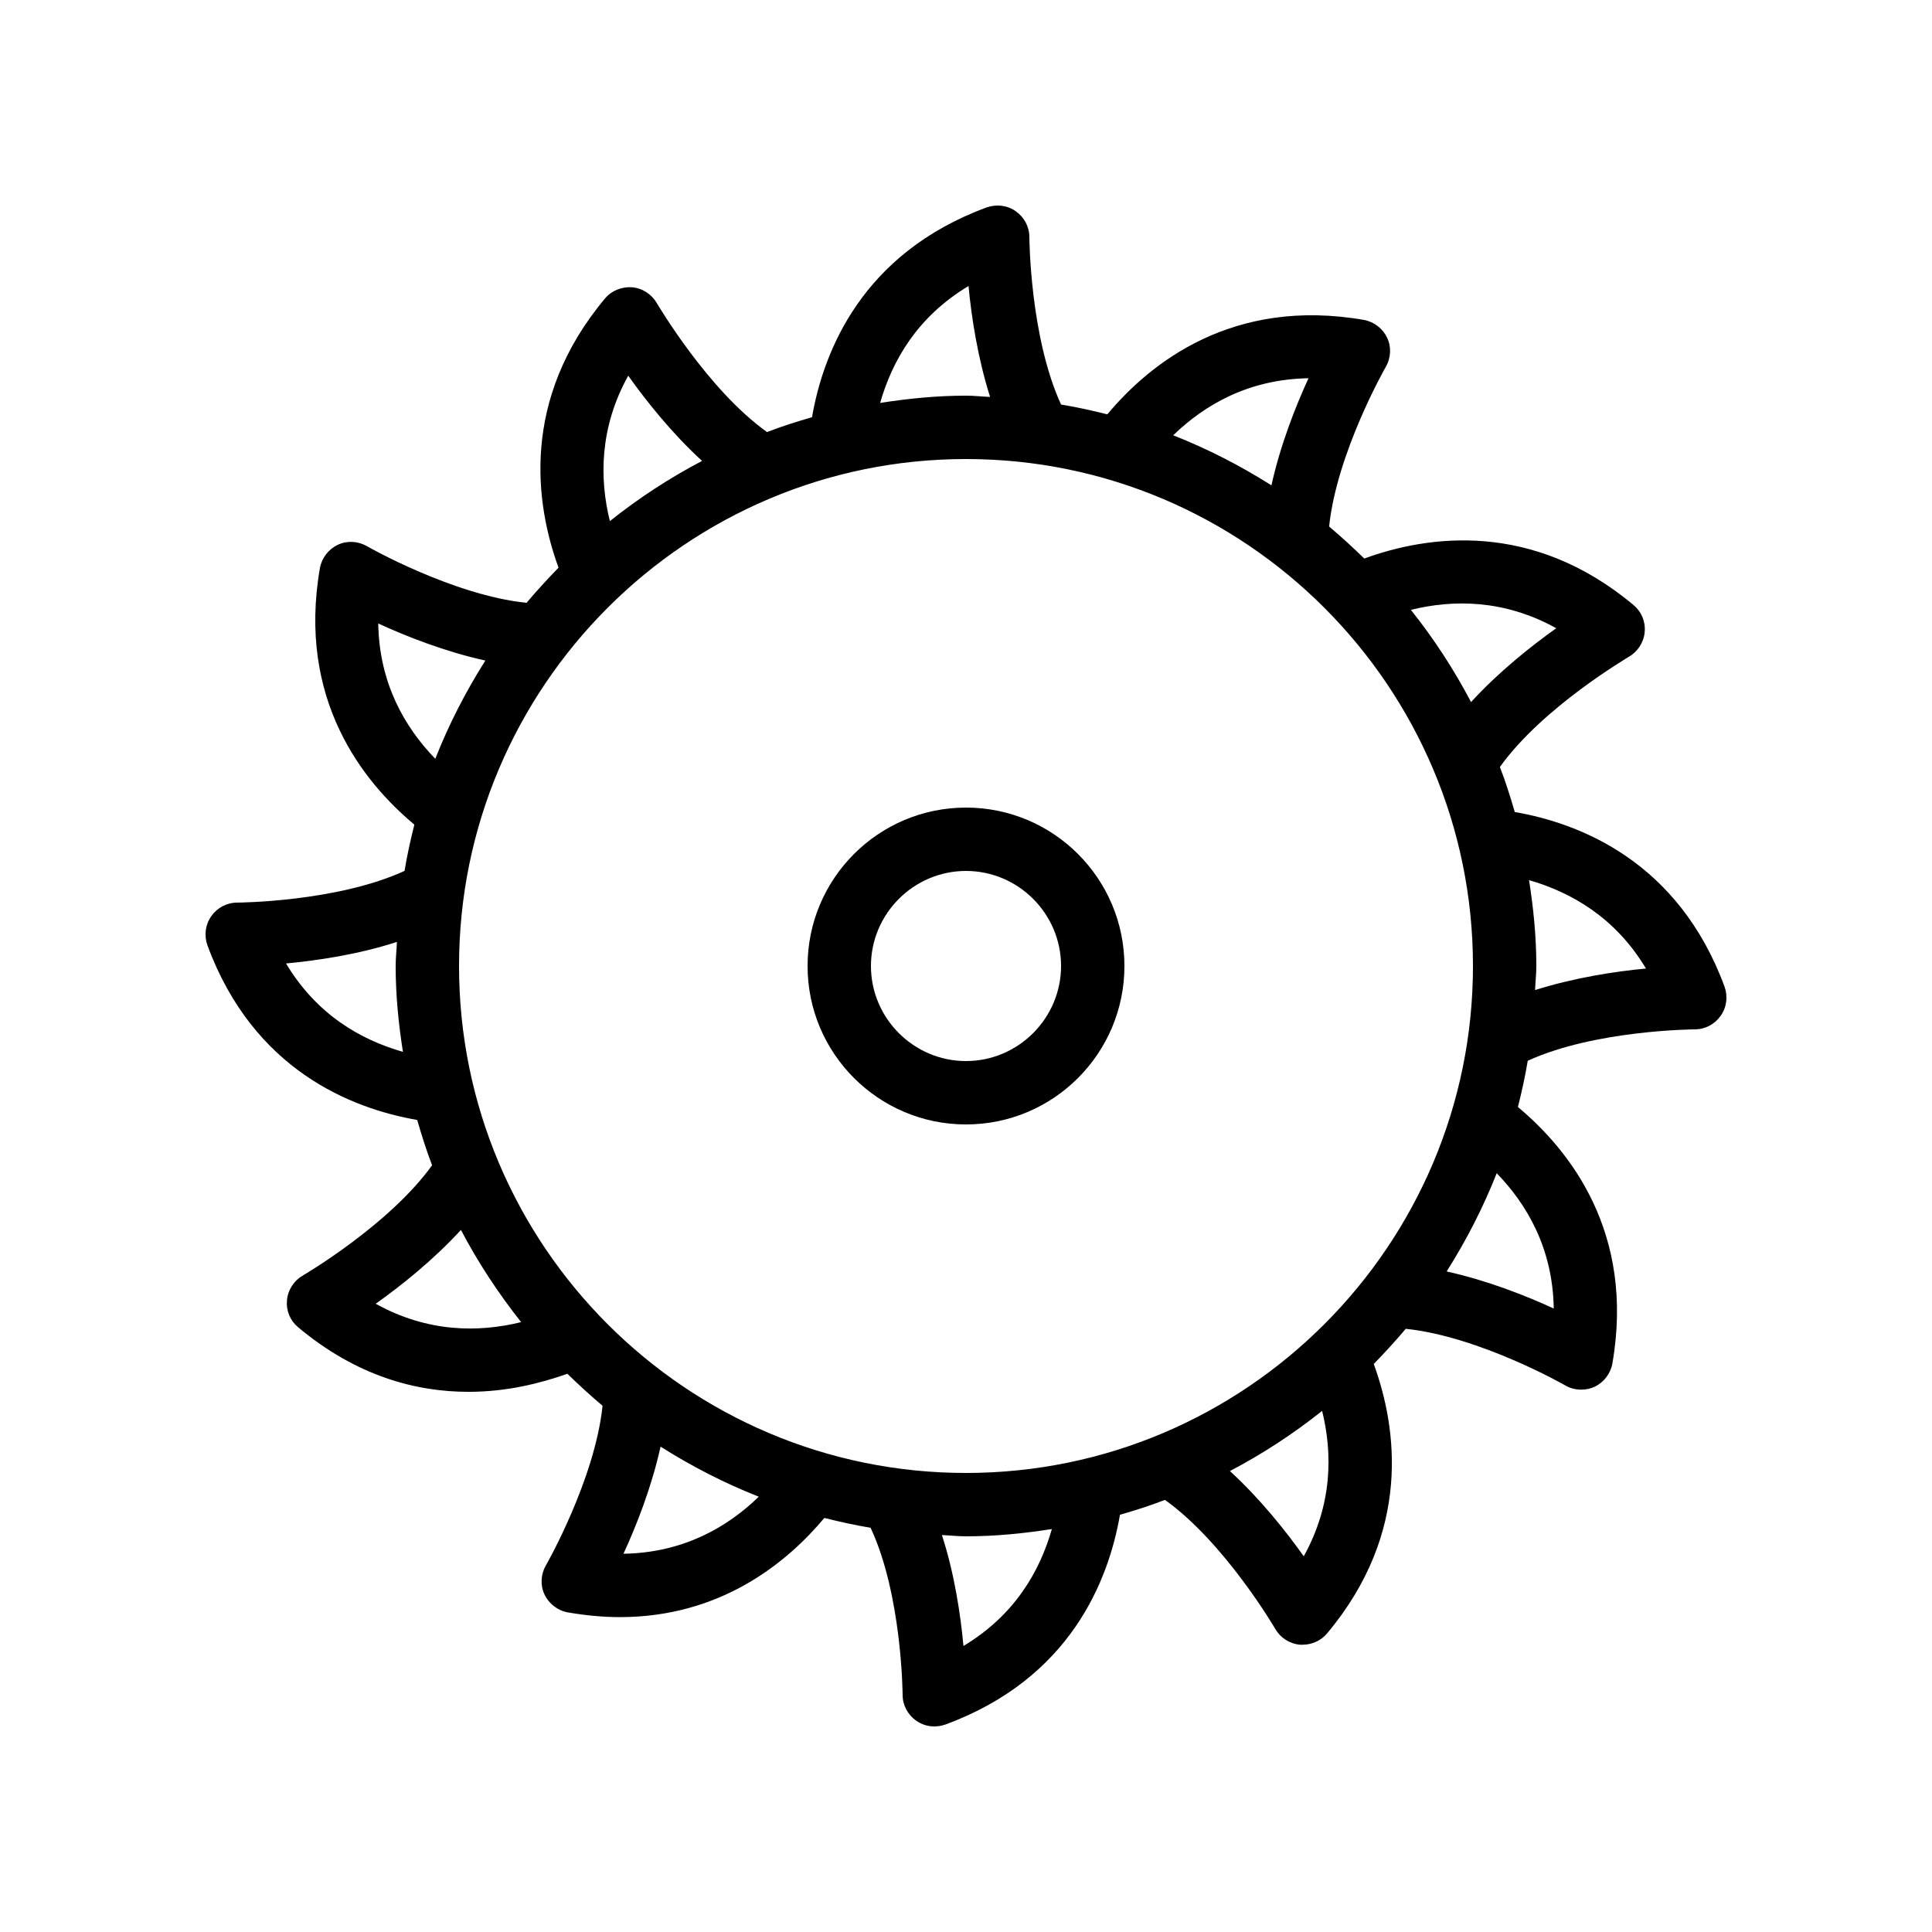 <?xml version="1.0" encoding="UTF-8"?>
<!-- Uploaded to: ICON Repo, www.iconrepo.com, Generator: ICON Repo Mixer Tools -->
<svg fill="#000000" width="800px" height="800px" version="1.1" viewBox="144 144 512 512" xmlns="http://www.w3.org/2000/svg">
 <g>
  <path d="m400 358.02c-23.176 0-41.984 18.809-41.984 41.984s18.809 41.984 41.984 41.984 41.984-18.809 41.984-41.984-18.812-41.984-41.984-41.984zm0 67.172c-13.855 0-25.191-11.336-25.191-25.191 0-13.855 11.336-25.191 25.191-25.191s25.191 11.336 25.191 25.191c-0.004 13.855-11.34 25.191-25.191 25.191z"/>
  <path d="m545.43 359.19c-1.176-4.031-2.434-8.062-3.945-11.922 11.336-15.871 34.008-29.055 34.176-29.223 2.352-1.344 3.945-3.777 4.199-6.551 0.25-2.769-0.84-5.375-2.938-7.137-26.871-22.504-54.578-18.473-71.371-12.344-3.023-2.938-6.129-5.793-9.32-8.48 2.016-19.48 14.863-42.066 15.031-42.32 1.344-2.352 1.512-5.289 0.336-7.727-1.176-2.434-3.441-4.199-6.129-4.703-34.762-6.047-56.594 11.336-68.016 25.023-4.031-1.008-8.145-1.93-12.258-2.602-8.234-17.887-8.402-44.082-8.402-44.336 0-2.769-1.344-5.289-3.609-6.887-2.266-1.594-5.121-1.93-7.727-1.008-33 12.176-43.242 38.121-46.266 55.586-4.031 1.176-8.062 2.434-11.922 3.945-15.871-11.336-29.055-34.008-29.223-34.176-1.344-2.352-3.777-3.945-6.551-4.199-2.688-0.168-5.375 0.84-7.137 2.938-22.504 26.871-18.473 54.578-12.344 71.371-2.938 3.023-5.793 6.129-8.48 9.32-19.48-2.016-42.066-14.863-42.32-15.031-2.352-1.344-5.289-1.512-7.727-0.336-2.434 1.176-4.199 3.441-4.703 6.129-6.047 34.762 11.336 56.594 25.023 68.016-1.008 4.031-1.93 8.145-2.602 12.258-17.887 8.238-44.082 8.406-44.336 8.406-2.769 0-5.289 1.344-6.887 3.609-1.594 2.266-1.93 5.121-1.008 7.727 12.176 33 38.121 43.242 55.586 46.266 1.176 4.031 2.434 8.062 3.945 12.008-11.418 15.871-34.008 29.055-34.258 29.223-2.352 1.344-3.945 3.777-4.199 6.551-0.25 2.769 0.84 5.375 2.938 7.137 15.535 13.016 31.32 17.129 45.176 17.129 10.16 0 19.062-2.266 26.199-4.785 3.023 2.938 6.129 5.793 9.32 8.48-2.016 19.48-14.863 42.066-15.031 42.32-1.344 2.352-1.512 5.289-0.336 7.727 1.176 2.434 3.441 4.199 6.129 4.703 4.871 0.84 9.488 1.258 13.855 1.258 26.785 0 44.336-14.527 54.16-26.281 4.031 1.008 8.145 1.93 12.258 2.602 8.316 17.801 8.484 44 8.484 44.25 0 2.769 1.344 5.289 3.609 6.887 1.43 1.008 3.109 1.512 4.789 1.512 1.008 0 1.93-0.168 2.938-0.504 33.082-12.176 43.242-38.121 46.266-55.586 4.031-1.176 8.062-2.434 11.922-3.945 15.871 11.336 29.137 34.008 29.223 34.176 1.344 2.352 3.777 3.945 6.551 4.199h0.754c2.434 0 4.871-1.09 6.465-3.023 22.504-26.871 18.473-54.578 12.344-71.371 2.938-3.023 5.793-6.129 8.48-9.32 19.48 2.016 42.066 14.863 42.32 15.031 1.258 0.754 2.769 1.09 4.199 1.09 1.176 0 2.434-0.25 3.527-0.754 2.434-1.176 4.199-3.441 4.703-6.129 6.047-34.762-11.336-56.594-25.023-68.016 1.008-4.031 1.93-8.145 2.602-12.258 17.805-8.152 44.004-8.32 44.254-8.32 2.769 0 5.289-1.344 6.887-3.609 1.594-2.266 1.93-5.121 1.008-7.727-12.176-33-38.121-43.246-55.59-46.266zm-325.63 40.137c8.145-0.754 19.062-2.352 29.391-5.711-0.082 2.098-0.336 4.199-0.336 6.383 0 7.727 0.754 15.281 1.93 22.754-11.164-3.191-22.836-9.824-30.984-23.426zm336.63-88.84c-6.633 4.703-15.281 11.586-22.586 19.566-4.535-8.648-9.91-16.879-15.953-24.434 11.25-2.773 24.77-2.773 38.539 4.867zm-65.66-66.25c-3.441 7.473-7.473 17.719-9.824 28.383-8.23-5.207-16.879-9.656-26.031-13.266 8.312-8.066 19.984-14.867 35.855-15.117zm-90.098-24.438c0.754 8.145 2.434 19.062 5.711 29.391-2.102-0.082-4.199-0.336-6.383-0.336-7.727 0-15.281 0.754-22.754 1.93 3.188-11.164 9.82-22.836 23.426-30.984zm-90.184 23.766c4.703 6.633 11.586 15.281 19.566 22.586-8.648 4.535-16.879 9.91-24.434 15.953-2.773-11.25-2.773-24.77 4.867-38.539zm-66.25 65.664c7.473 3.441 17.719 7.473 28.383 9.824-5.207 8.23-9.656 16.879-13.266 26.031-8.066-8.316-14.867-19.988-15.117-35.855zm-0.672 180.28c6.633-4.703 15.281-11.586 22.586-19.566 4.535 8.648 9.91 16.793 15.953 24.434-11.25 2.773-24.77 2.773-38.539-4.867zm65.664 66.25c3.441-7.473 7.473-17.719 9.824-28.383 8.23 5.207 16.879 9.656 26.031 13.266-8.316 8.066-19.988 14.867-35.855 15.117zm90.098 24.438c-0.754-8.145-2.352-19.062-5.711-29.391 2.098 0.086 4.199 0.336 6.383 0.336 7.727 0 15.281-0.754 22.754-1.93-3.191 11.168-9.824 22.84-23.426 30.984zm90.18-23.766c-4.703-6.633-11.586-15.281-19.566-22.586 8.648-4.535 16.879-9.91 24.434-15.953 2.773 11.25 2.773 24.77-4.867 38.539zm-89.508-22.082c-74.059 0-134.35-60.289-134.35-134.35s60.289-134.35 134.35-134.35 134.35 60.289 134.35 134.35-60.289 134.35-134.35 134.35zm155.76-43.578c-7.473-3.441-17.719-7.473-28.383-9.824 5.207-8.23 9.656-16.879 13.266-26.031 8.066 8.312 14.867 19.984 15.117 35.855zm-4.953-84.391c0.086-2.098 0.336-4.195 0.336-6.379 0-7.727-0.754-15.281-1.93-22.754 11.082 3.191 22.84 9.824 30.984 23.426-8.145 0.754-19.062 2.434-29.391 5.707z"/>
 </g>
</svg>